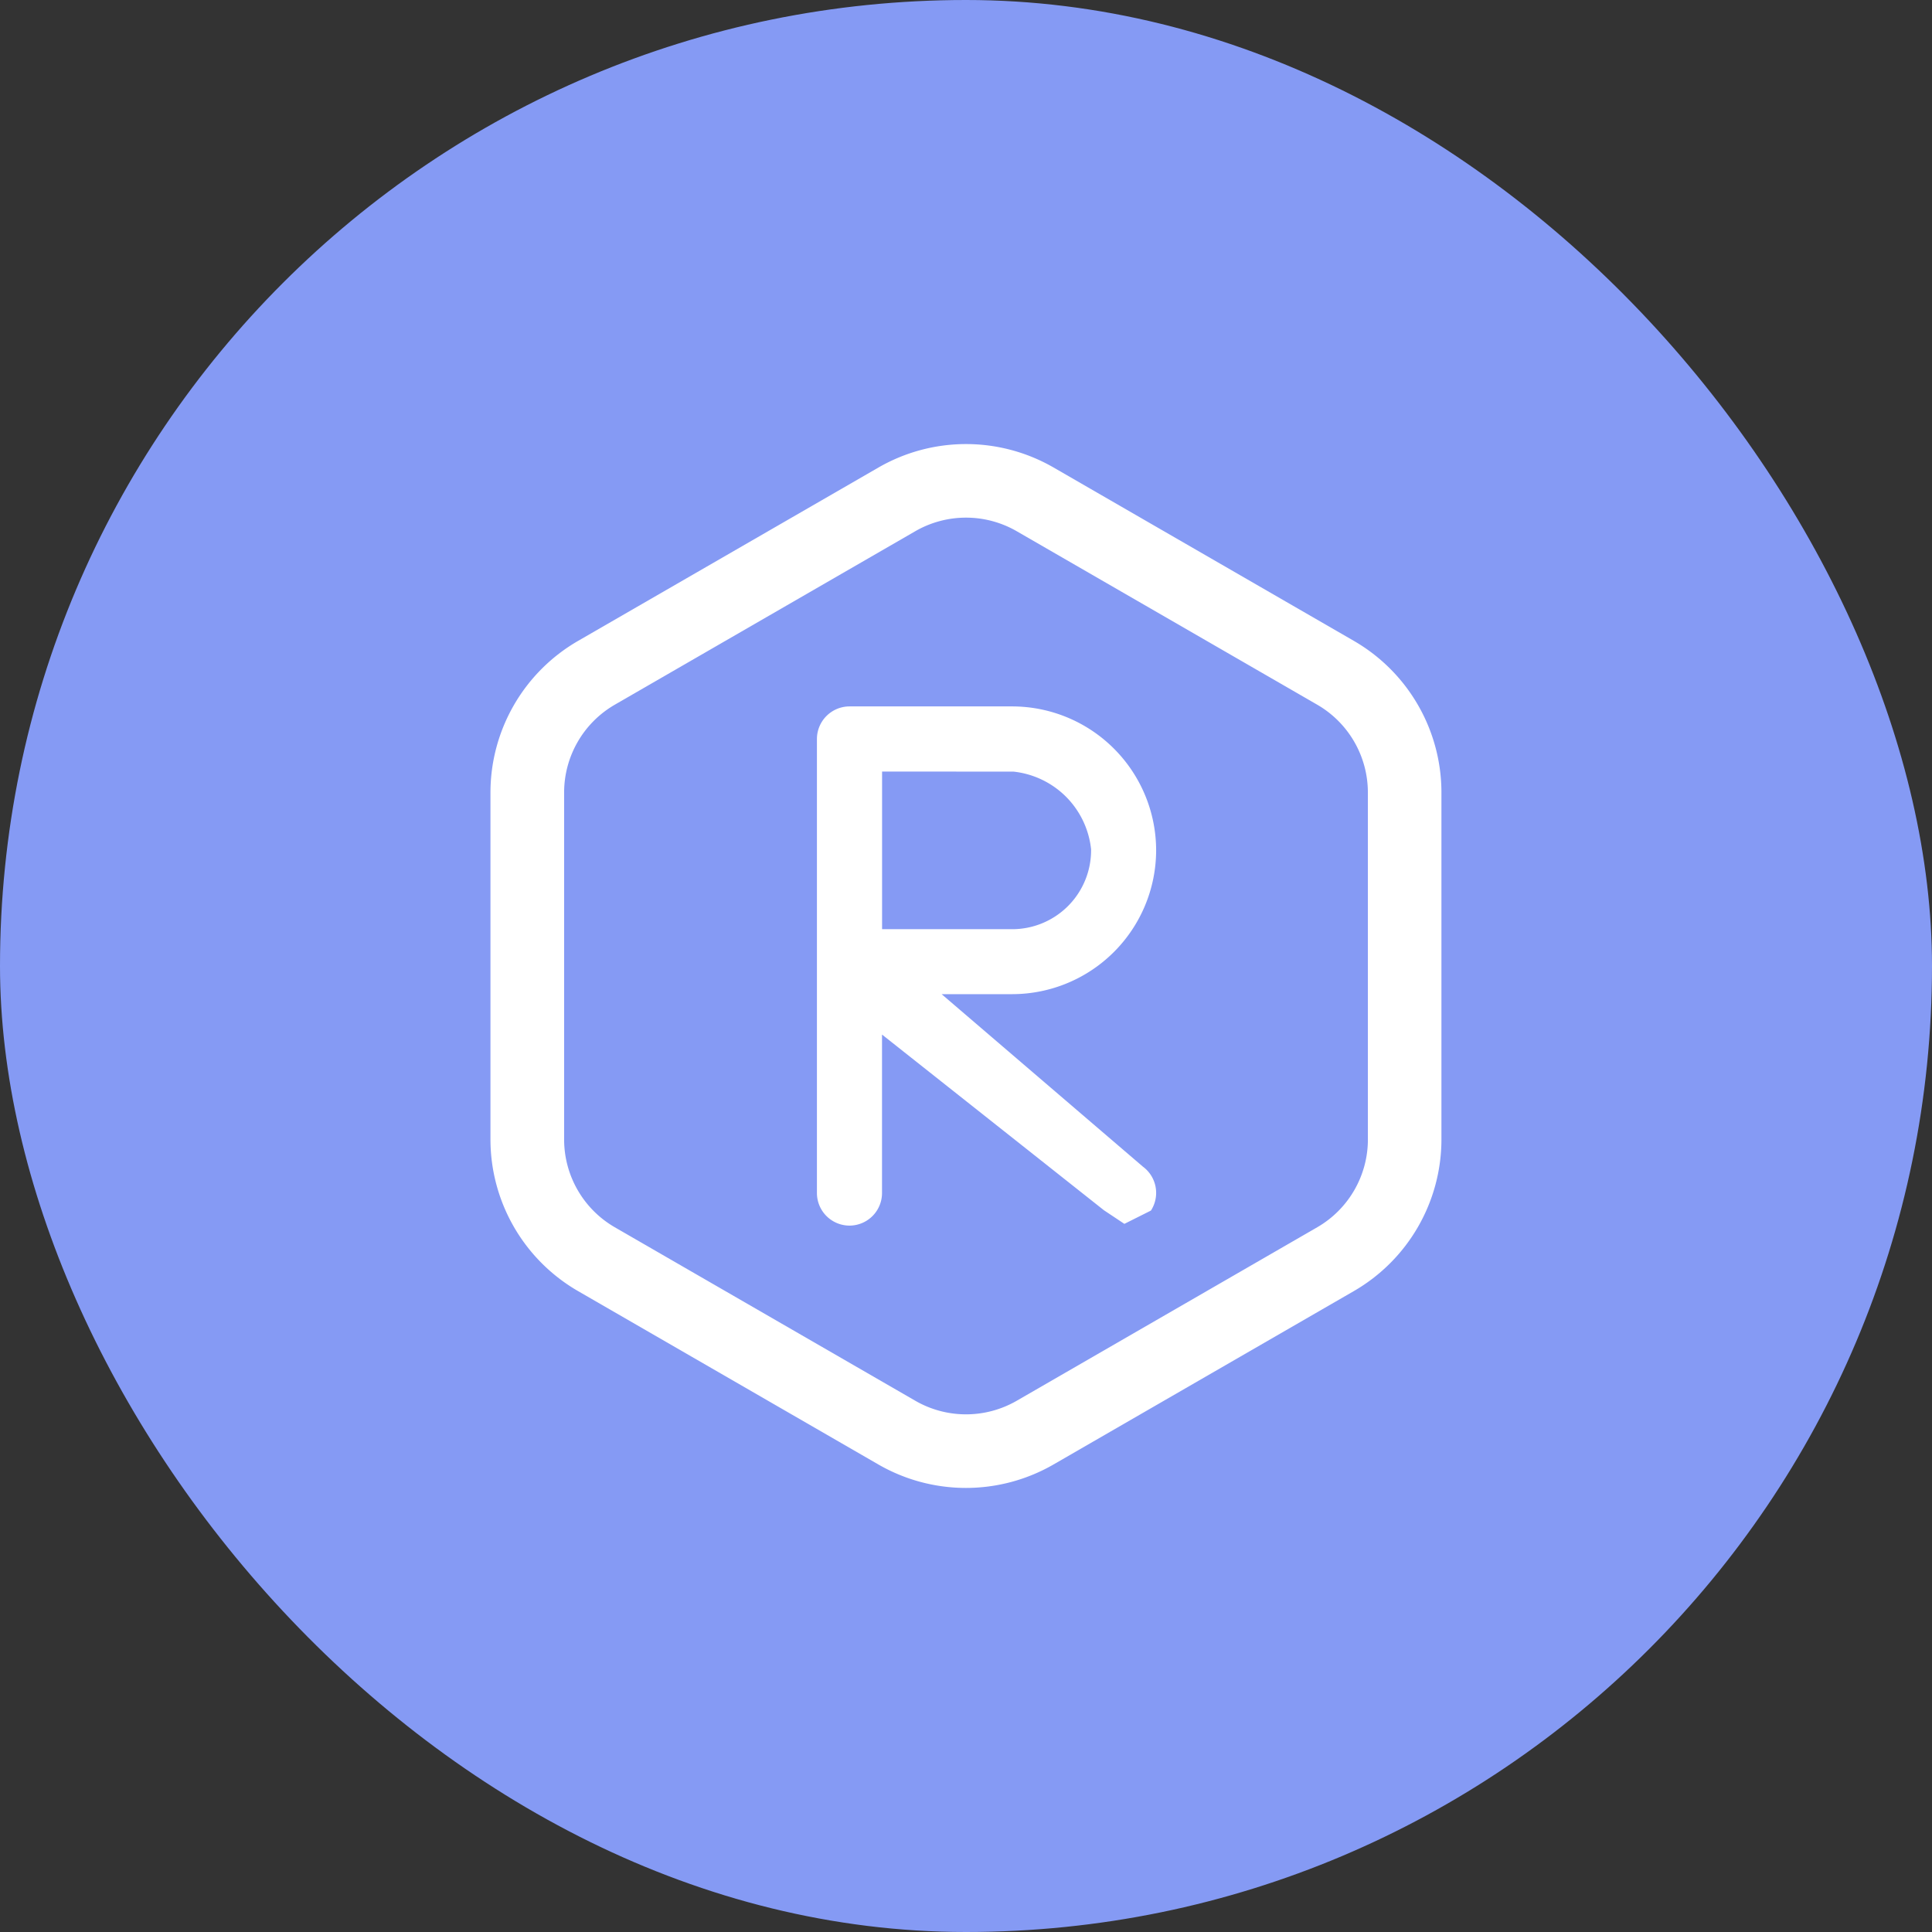 <svg xmlns="http://www.w3.org/2000/svg" width="94" height="94" viewBox="0 0 94 94"><rect x="0" y="0" width="94" height="94" fill="#333333" stroke="none"/><defs><style>.a{fill:#859af4;}.b{fill:#fff;}</style></defs><g transform="translate(-292 -3295)"><rect class="a" width="94" height="94" rx="47" transform="translate(292 3295)"/><g transform="translate(-150.866 -257.394)"><path class="b" d="M-10109.414-1195.74a1.587,1.587,0,0,1-1.586-1.584v-22.091a1.588,1.588,0,0,1,1.586-1.586h7.918a7.011,7.011,0,0,1,7,7,7.01,7.01,0,0,1-7,7h-3.437l9.781,8.382.025.02a1.587,1.587,0,0,1,.378,2.127l-1.292.647-.992-.66-10.8-8.55v7.7A1.586,1.586,0,0,1-10109.414-1195.74Zm1.584-22.091v7.669h6.334a3.839,3.839,0,0,0,3.835-3.835v-.028l0-.025a4.259,4.259,0,0,0-1.221-2.558,4.27,4.27,0,0,0-2.558-1.221l-.028,0Z" transform="translate(10593.613 4807.765)"/><g transform="translate(368.382 3514.482)"><path class="b" d="M140.367,69.1l-14.629-8.446a8.527,8.527,0,0,0-8.505,0L102.6,69.1a8.528,8.528,0,0,0-4.253,7.366V93.358a8.529,8.529,0,0,0,4.253,7.366l14.629,8.446a8.528,8.528,0,0,0,8.505,0l14.629-8.446a8.529,8.529,0,0,0,4.253-7.366V76.465A8.526,8.526,0,0,0,140.367,69.1Zm.671,24.258a4.938,4.938,0,0,1-2.462,4.264l-14.629,8.446a4.937,4.937,0,0,1-4.924,0l-14.63-8.446a4.938,4.938,0,0,1-2.462-4.264V76.465a4.938,4.938,0,0,1,2.462-4.264l14.629-8.446a4.938,4.938,0,0,1,4.924,0L138.575,72.2a4.938,4.938,0,0,1,2.462,4.264V93.358Z"/></g></g></g></svg>